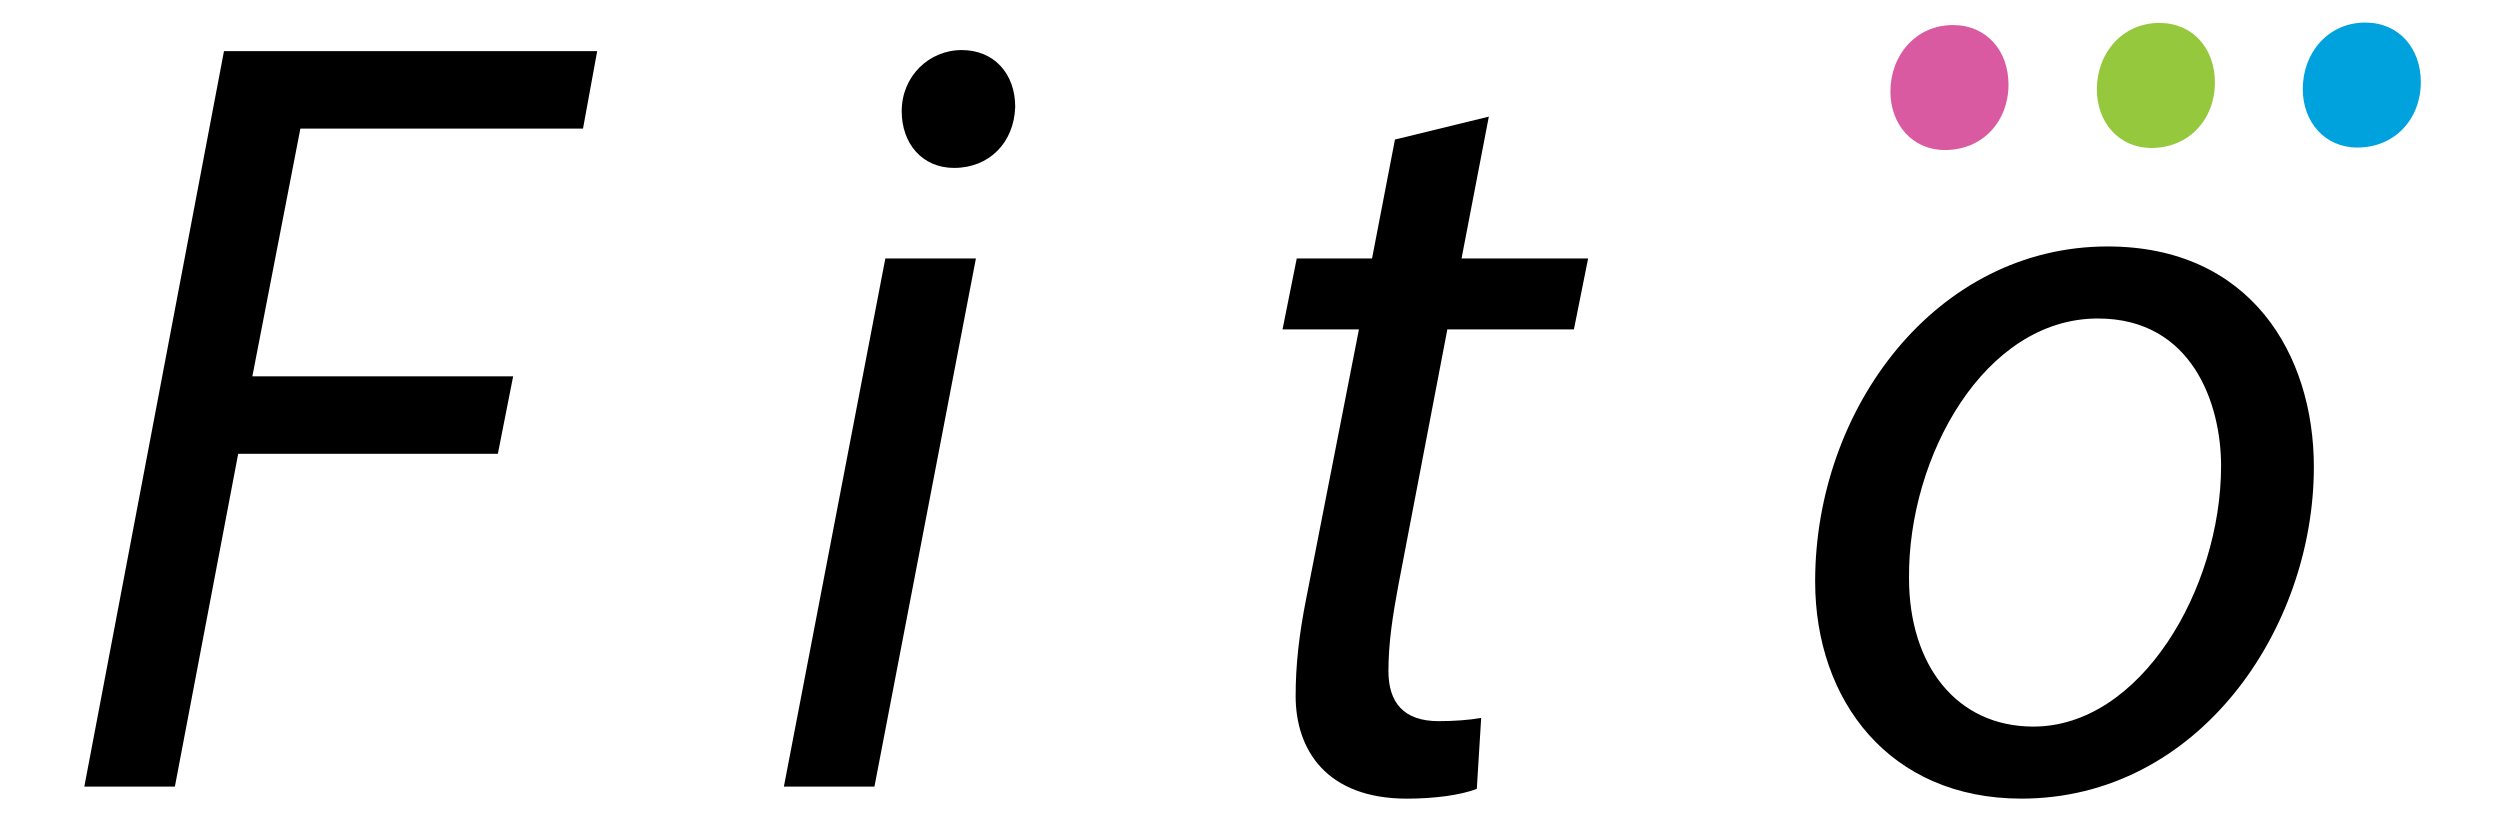 <?xml version="1.0" encoding="utf-8"?>
<!-- Generator: Adobe Illustrator 16.0.4, SVG Export Plug-In . SVG Version: 6.00 Build 0)  -->
<!DOCTYPE svg PUBLIC "-//W3C//DTD SVG 1.1//EN" "http://www.w3.org/Graphics/SVG/1.1/DTD/svg11.dtd">
<svg version="1.1" id="logo" xmlns="http://www.w3.org/2000/svg" xmlns:xlink="http://www.w3.org/1999/xlink" x="0px" y="0px"
	 width="120px" height="40px" viewBox="0 0 120 40" enable-background="new 0 0 120 40" xml:space="preserve">
<g>
	<path d="M10.751,2.455h17.914l-0.681,3.719H14.418l-2.305,11.89h12.518l-0.734,3.719H11.433L8.394,37.758H4.047L10.751,2.455z"/>
	<path d="M37.626,37.758l4.87-25.351h4.348l-4.871,25.351H37.626z M43.282,5.336c0-1.676,1.31-2.933,2.881-2.933
		c1.572,0,2.567,1.152,2.567,2.724c-0.053,1.728-1.257,2.933-2.934,2.933C44.277,8.059,43.282,6.907,43.282,5.336z"/>
	<path d="M71.464,5.598l-1.31,6.809h6.076l-0.682,3.404h-6.075l-2.357,12.31c-0.262,1.414-0.471,2.724-0.471,4.085
		c0,1.52,0.732,2.409,2.408,2.409c0.734,0,1.467-0.052,2.044-0.156l-0.21,3.404c-0.785,0.314-2.095,0.472-3.353,0.472
		c-3.876,0-5.343-2.357-5.343-4.924c0-1.467,0.157-2.934,0.524-4.767l2.514-12.833h-3.667l0.682-3.404h3.614l1.1-5.709L71.464,5.598
		z"/>
	<path d="M111.065,22.411c0,7.804-5.554,15.923-14.038,15.923c-6.338,0-9.9-4.714-9.9-10.424c0-8.328,5.814-16.08,14.038-16.08
		C108.026,11.831,111.065,17.016,111.065,22.411z M91.633,27.754c0,4.137,2.251,7.122,5.971,7.122c5.133,0,9.008-6.599,9.008-12.518
		c0-2.933-1.361-7.07-5.917-7.07C95.246,15.288,91.58,21.939,91.633,27.754z"/>
</g>
<g>
	<g>
		<path fill="#D95AA0" d="M93.74,1.203c-1.762,0-3,1.429-3,3.19c0,1.572,1.047,2.809,2.619,2.809c1.81,0,3.049-1.38,3.049-3.142
			C96.408,2.44,95.359,1.203,93.74,1.203z"/>
	</g>
	<g>
		<path fill="#95C83D" d="M103.65,1.101c-1.763,0-3.001,1.429-3.001,3.19c0,1.572,1.048,2.811,2.619,2.811
			c1.811,0,3.048-1.382,3.048-3.144C106.316,2.34,105.269,1.101,103.65,1.101z"/>
	</g>
	<g>
		<path fill="#00A2DE" d="M113.533,1.083c-1.763,0-3,1.428-3,3.19c0,1.572,1.047,2.809,2.619,2.809c1.81,0,3.048-1.38,3.048-3.142
			C116.2,2.319,115.152,1.083,113.533,1.083z"/>
	</g>
</g>
</svg>
